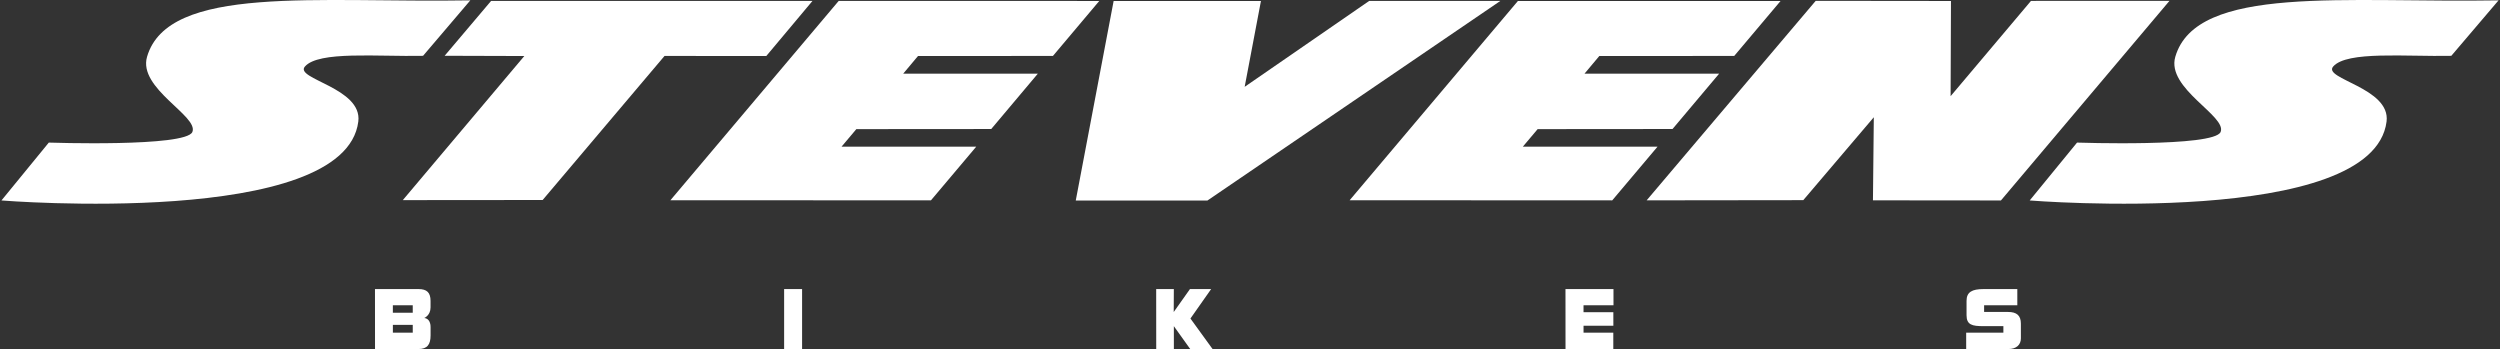 <?xml version="1.0" encoding="utf-8"?>
<!-- Generator: Adobe Illustrator 17.1.0, SVG Export Plug-In . SVG Version: 6.00 Build 0)  -->
<!DOCTYPE svg PUBLIC "-//W3C//DTD SVG 1.1//EN" "http://www.w3.org/Graphics/SVG/1.1/DTD/svg11.dtd">
<svg version="1.1" id="Ebene_1" xmlns="http://www.w3.org/2000/svg" xmlns:xlink="http://www.w3.org/1999/xlink" x="0px" y="0px"
	 width="308px" height="43px" viewBox="0 0 308 43" enable-background="new 0 0 308 43" xml:space="preserve">
<rect x="0" y="0" width="308" height="43" fill="#333333" stroke="none"/>
<g>
	<g enable-background="new    ">
		<g>
			<polygon fill="#FFFFFF" points="100.1,0.111 94.407,6.902 81.87,6.892 66.855,24.64 49.625,24.655 64.596,6.902 54.78,6.872 
				60.504,0.111 			"/>
			<polygon fill="#FFFFFF" points="155.349,0.12 153.343,10.697 168.678,0.118 184.848,0.111 148.758,24.702 132.534,24.702 
				137.2,0.12 			"/>
			<polygon fill="#FFFFFF" points="187.003,0.126 219.366,0.12 213.656,6.892 197.032,6.902 195.213,9.074 211.799,9.074 
				206.056,15.894 189.438,15.908 187.611,18.072 204.206,18.072 198.627,24.685 166.276,24.67 			"/>
			<polygon fill="#FFFFFF" points="103.329,0.111 135.429,0.12 129.721,6.892 113.096,6.902 111.276,9.074 127.863,9.074 
				122.12,15.895 105.501,15.908 103.675,18.073 120.269,18.073 114.692,24.683 82.594,24.67 			"/>
			<polygon fill="#FFFFFF" points="223.695,0.103 240.36,0.122 240.314,11.849 250.217,0.111 267.281,0.103 246.515,24.696 
				230.748,24.681 230.853,14.444 222.164,24.659 202.865,24.683 			"/>
			<g>
				<path fill="#FFFFFF" d="M50.852,40.982l-0.001-0.959h-2.449l0.001,0.959H50.852z M50.851,38.529l-0.001-0.918H48.4v0.918H50.851
					z M46.197,35.613h5.363c1.036,0,1.483,0.435,1.483,1.463v0.799c0,0.979-0.758,1.292-0.774,1.304
					c0.018,0.007,0.777,0.005,0.777,1.121v1.039C53.046,42.446,52.638,43,51.546,43h-5.344L46.197,35.613z"/>
			</g>
			<rect x="96.605" y="35.613" fill="#FFFFFF" width="2.212" height="7.387"/>
			<polygon fill="#FFFFFF" points="142.442,35.613 144.616,35.613 144.602,38.442 146.602,35.613 149.213,35.613 146.662,39.242 
				149.387,43 146.634,43 144.618,40.182 144.621,43 142.447,43 			"/>
			<polygon fill="#FFFFFF" points="192.867,35.613 198.781,35.613 198.782,37.611 195.09,37.611 195.091,38.461 198.764,38.461 
				198.767,40.132 195.092,40.132 195.092,40.982 198.758,40.982 198.759,43 192.872,43 			"/>
			<g>
				<path fill="#FFFFFF" d="M242.233,40.982h4.584v-0.8h-2.449c-1.386,0-2.088-0.149-2.089-1.345v-1.77
					c-0.001-1.089,0.682-1.453,2.087-1.453h4.167l0.001,1.998h-4.092l0.001,0.82h2.943c1.081,0,1.585,0.444,1.585,1.434l0.003,1.809
					c0,0.811-0.559,1.326-1.556,1.326h-5.184L242.233,40.982z"/>
				<path fill="#FFFFFF" d="M302.001,6.878c-5.588,0.119-12.856-0.632-14.554,1.319c-1.335,1.532,7.096,2.613,6.578,6.774
					c-1.642,13.154-43.967,9.725-43.967,9.725l5.834-7.129c0,0,16.911,0.579,17.688-1.31c0.806-1.958-6.72-5.351-5.585-9.257
					c2.597-8.955,21.032-6.626,39.827-6.956L302.001,6.878z"/>
				<path fill="#FFFFFF" d="M52.12,6.878c-5.588,0.119-12.856-0.632-14.554,1.319c-1.335,1.532,7.097,2.613,6.578,6.774
					c-1.643,13.154-43.966,9.725-43.966,9.725l5.834-7.129c0,0,16.912,0.579,17.688-1.31C24.505,14.3,16.98,10.907,18.115,7
					c2.596-8.955,21.032-6.626,39.827-6.956L52.12,6.878z"/>
			</g>
		</g>
	</g>
</g>
</svg>
